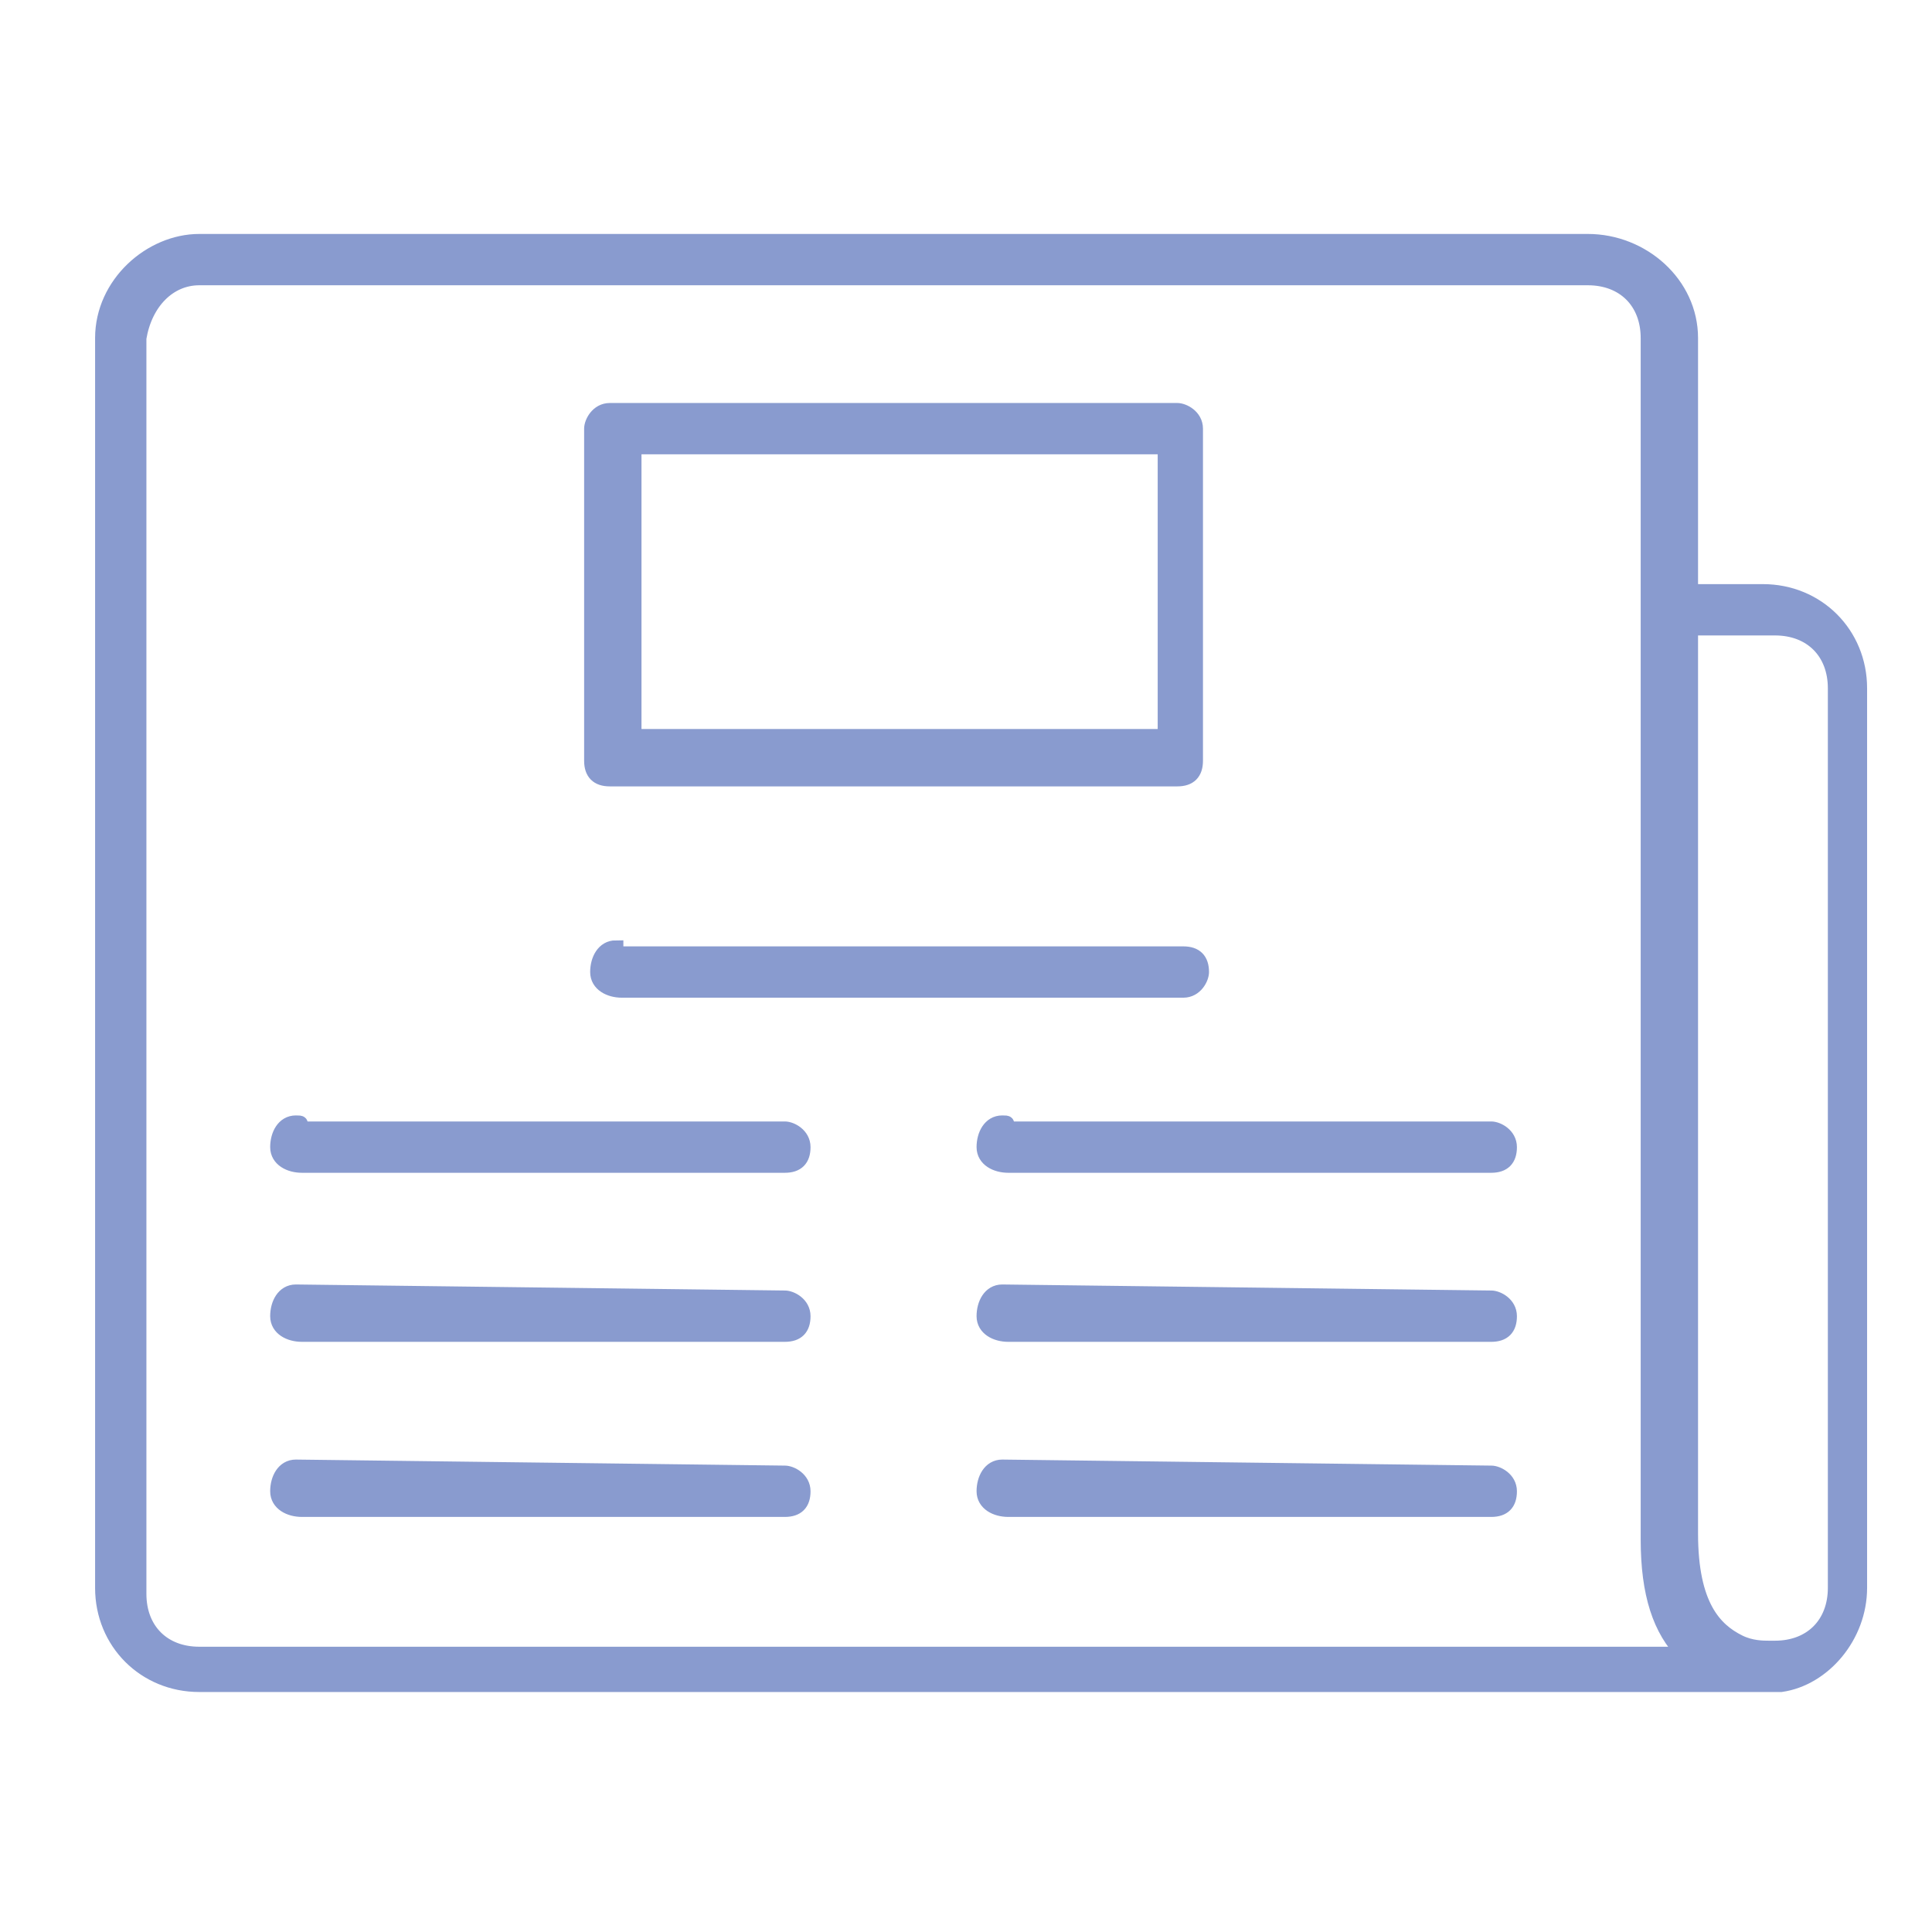 <?xml version="1.0" encoding="utf-8"?>
<!-- Generator: Adobe Illustrator 19.2.1, SVG Export Plug-In . SVG Version: 6.00 Build 0)  -->
<svg version="1.1" id="Layer_1" xmlns="http://www.w3.org/2000/svg" xmlns:xlink="http://www.w3.org/1999/xlink" x="0px" y="0px"
	 viewBox="0 0 32 32" style="enable-background:new 0 0 32 32;" xml:space="preserve">
<style type="text/css">
	.st0{fill:#899BCF;stroke:#899BCF;stroke-width:0.25;stroke-miterlimit:10;}
</style>
<g id="XMLID_3302_">
	<path id="XMLID_3690_" class="st0" d="M3.3,4C2.5,4,1.7,4.7,1.7,5.6v20.7c0,0.9,0.7,1.6,1.6,1.6h25h0.8h0.2c0,0,0,0,0.1,0h0.1v0h0
		c0,0,0,0,0,0c0,0,0,0,0,0c0.7-0.1,1.3-0.8,1.3-1.6V11.4c0-0.9-0.7-1.6-1.6-1.6H28V5.6C28,4.7,27.2,4,26.3,4L3.3,4L3.3,4z M3.3,4.6
		h23c0.6,0,1,0.4,1,1v4.5c0,0,0,0,0,0.1v14.8v0.5c0,0.9,0.2,1.5,0.6,1.9H3.3c-0.6,0-1-0.4-1-1V5.6C2.4,5,2.8,4.6,3.3,4.6L3.3,4.6z
		 M10.1,6.8C9.9,6.8,9.8,7,9.8,7.1v5.5c0,0.2,0.1,0.3,0.3,0.3h9.4c0.2,0,0.3-0.1,0.3-0.3V7.1c0-0.2-0.2-0.3-0.3-0.3H10.1
		C10.1,6.8,10.1,6.8,10.1,6.8L10.1,6.8z M10.5,7.4h8.8v4.8h-8.8V7.4L10.5,7.4z M28,10.4h1.4c0.6,0,1,0.4,1,1v14.9c0,0.6-0.4,1-1,1
		h-0.1c-0.1,0-0.3,0-0.5-0.1C28.4,27,28,26.6,28,25.4V10.4L28,10.4z M10.2,15.7c-0.2,0-0.3,0.2-0.3,0.4c0,0.2,0.2,0.3,0.4,0.3h9.3
		c0.2,0,0.3-0.2,0.3-0.3c0-0.2-0.1-0.3-0.3-0.3H10.2C10.2,15.7,10.2,15.7,10.2,15.7C10.2,15.7,10.2,15.7,10.2,15.7L10.2,15.7z
		 M4.9,18.6c-0.2,0-0.3,0.2-0.3,0.4c0,0.2,0.2,0.3,0.4,0.3h8c0.2,0,0.3-0.1,0.3-0.3c0-0.2-0.2-0.3-0.3-0.3H4.9
		C5,18.6,5,18.6,4.9,18.6C5,18.6,5,18.6,4.9,18.6L4.9,18.6z M16.6,18.6c-0.2,0-0.3,0.2-0.3,0.4c0,0.2,0.2,0.3,0.4,0.3h8
		c0.2,0,0.3-0.1,0.3-0.3c0-0.2-0.2-0.3-0.3-0.3H16.6C16.7,18.6,16.7,18.6,16.6,18.6C16.7,18.6,16.7,18.6,16.6,18.6L16.6,18.6z
		 M4.9,21.4c-0.2,0-0.3,0.2-0.3,0.4c0,0.2,0.2,0.3,0.4,0.3h8c0.2,0,0.3-0.1,0.3-0.3c0-0.2-0.2-0.3-0.3-0.3L4.9,21.4
		C5,21.4,5,21.4,4.9,21.4C5,21.4,5,21.4,4.9,21.4L4.9,21.4z M16.6,21.4c-0.2,0-0.3,0.2-0.3,0.4c0,0.2,0.2,0.3,0.4,0.3h8
		c0.2,0,0.3-0.1,0.3-0.3c0-0.2-0.2-0.3-0.3-0.3L16.6,21.4C16.7,21.4,16.7,21.4,16.6,21.4C16.7,21.4,16.7,21.4,16.6,21.4L16.6,21.4z
		 M4.9,24.3c-0.2,0-0.3,0.2-0.3,0.4c0,0.2,0.2,0.3,0.4,0.3h8c0.2,0,0.3-0.1,0.3-0.3c0-0.2-0.2-0.3-0.3-0.3L4.9,24.3
		C5,24.3,5,24.3,4.9,24.3C5,24.3,5,24.3,4.9,24.3L4.9,24.3z M16.6,24.3c-0.2,0-0.3,0.2-0.3,0.4c0,0.2,0.2,0.3,0.4,0.3h8
		c0.2,0,0.3-0.1,0.3-0.3c0-0.2-0.2-0.3-0.3-0.3L16.6,24.3C16.7,24.3,16.7,24.3,16.6,24.3C16.7,24.3,16.7,24.3,16.6,24.3L16.6,24.3z"
		/>
</g>
</svg>
